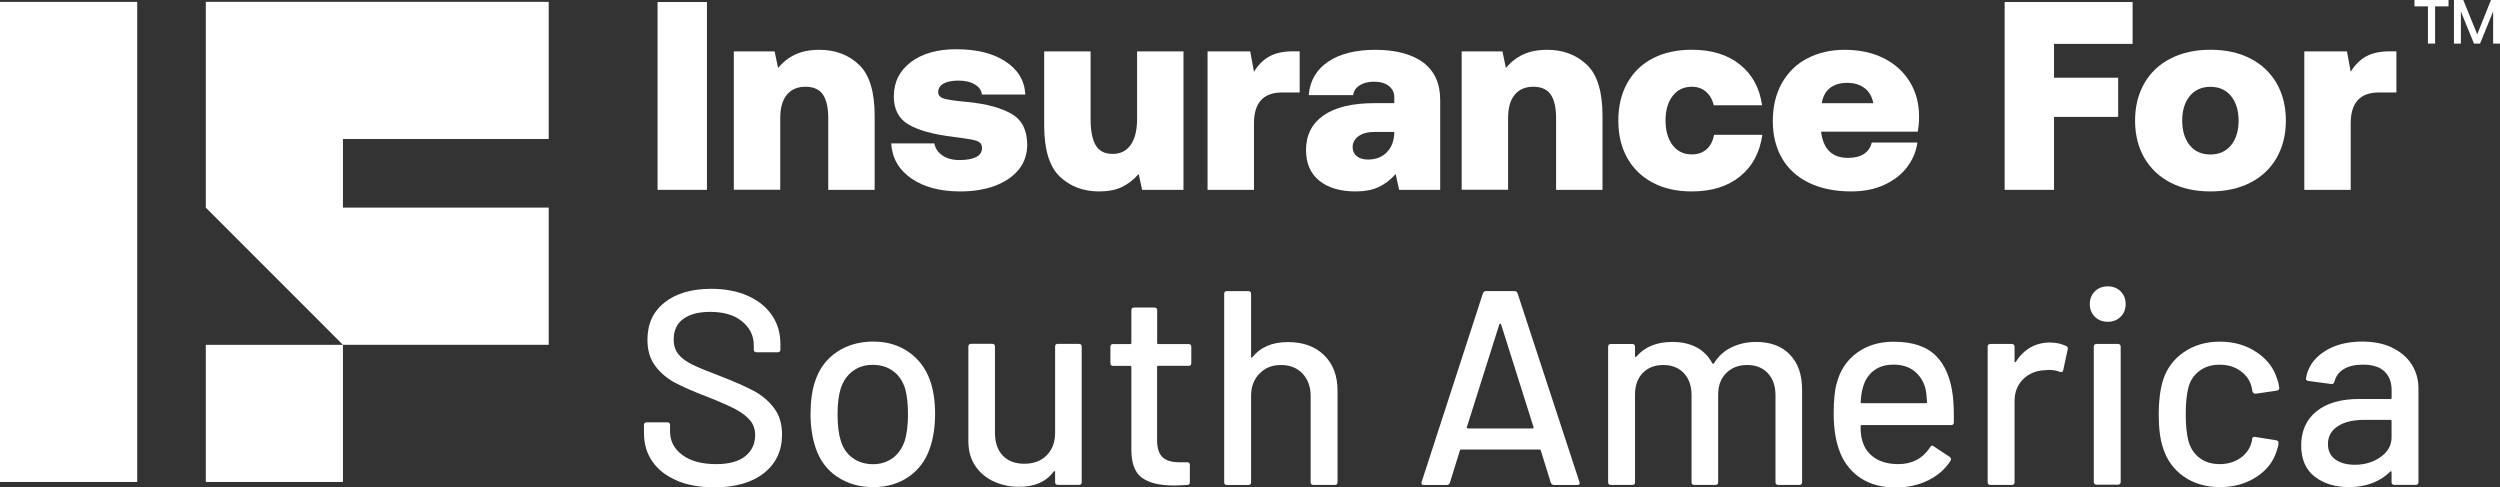 <?xml version="1.0" encoding="UTF-8"?>
<svg id="Layer_1" data-name="Layer 1" xmlns="http://www.w3.org/2000/svg" viewBox="0 0 345.82 67.43">
  <rect x="0" y="0" width="345.82" height="67.43" fill="#333333" stroke="none"/>
  <defs>
    <style>
      .cls-1 {
        fill: #fff;
        stroke-width: 0px;
      }
    </style>
  </defs>
  <g>
    <rect class="cls-1" y=".26" width="18.98" height="66.41"/>
    <polygon class="cls-1" points="47.44 19.23 47.44 28.72 75.9 28.72 75.9 47.7 47.44 47.7 28.47 28.72 28.47 .26 75.9 .26 75.9 19.23 47.44 19.23"/>
    <rect class="cls-1" x="28.47" y="47.7" width="18.97" height="18.97"/>
  </g>
  <path class="cls-1" d="M97.79.28v25.98h-6.83V.28h6.83Z"/>
  <path class="cls-1" d="M120.99,16.02v10.24h-6.42v-9.91c0-1.46-.25-2.55-.74-3.27-.49-.72-1.3-1.08-2.41-1.08s-1.97.37-2.58,1.11c-.61.74-.91,1.82-.91,3.23v9.91h-6.42V7.11h5.64l.48,2.3c.67-.82,1.46-1.44,2.38-1.87.92-.43,2.03-.65,3.34-.65,2.2,0,4.03.69,5.47,2.06,1.45,1.37,2.17,3.73,2.17,7.07Z"/>
  <path class="cls-1" d="M130.36,21.51c.63.42,1.42.63,2.36.63.99,0,1.76-.14,2.3-.41s.82-.69.82-1.26c0-.35-.12-.61-.35-.78s-.61-.3-1.11-.39-1.39-.22-2.65-.39c-2.65-.32-4.66-.88-6.03-1.67-1.37-.79-2.06-2.09-2.06-3.9,0-1.98.79-3.56,2.36-4.75,1.57-1.19,3.67-1.78,6.29-1.78,2.8,0,5.06.56,6.79,1.69,1.73,1.13,2.65,2.65,2.75,4.58h-6.01c-.05-.57-.37-1.03-.96-1.39-.59-.36-1.36-.54-2.3-.54-.87,0-1.55.14-2.04.41-.49.27-.74.67-.74,1.19,0,.42.25.71.74.87.49.16,1.4.3,2.71.43l.74.07c2.57.27,4.57.82,5.99,1.65s2.13,2.25,2.13,4.25c0,1.31-.38,2.45-1.15,3.41-.77.96-1.85,1.71-3.25,2.25-1.4.53-3.02.8-4.88.8-2.77,0-5.02-.6-6.75-1.8-1.73-1.2-2.66-2.81-2.78-4.84h5.97c.12.69.5,1.25,1.13,1.67Z"/>
  <path class="cls-1" d="M163.7,26.26h-5.71l-.48-2.19c-.69.79-1.47,1.39-2.32,1.8-.85.41-1.9.61-3.14.61-2.2,0-4.02-.69-5.46-2.06-1.43-1.37-2.15-3.73-2.15-7.07V7.11h6.42v9.35c0,1.63.24,2.85.71,3.64s1.25,1.19,2.34,1.19,1.89-.41,2.49-1.24c.59-.83.89-2.02.89-3.58V7.11h6.42v19.15Z"/>
  <path class="cls-1" d="M179.77,12.79h-2.41c-2.6,0-3.9,1.42-3.9,4.27v9.2h-6.42V7.11h5.9l.52,2.82c.57-.94,1.27-1.65,2.12-2.12s1.93-.71,3.27-.71h.93v5.68Z"/>
  <path class="cls-1" d="M199.22,13.83v12.43h-5.68l-.48-2.19c-.72.82-1.52,1.42-2.39,1.82-.88.4-1.92.59-3.14.59-2.13,0-3.8-.49-5.03-1.48-1.22-.99-1.84-2.4-1.84-4.23,0-2.08.81-3.68,2.43-4.81,1.62-1.13,3.96-1.69,7.03-1.69h2.75v-.82c0-.64-.25-1.16-.76-1.56-.51-.4-1.19-.59-2.06-.59-.79,0-1.45.17-1.99.52-.53.35-.82.79-.87,1.34h-6.16c.17-2,1.08-3.55,2.71-4.64,1.63-1.09,3.81-1.63,6.53-1.63s5.05.59,6.61,1.76c1.56,1.18,2.34,2.9,2.34,5.18ZM192.87,18.32v-.07h-2.71c-.94,0-1.68.19-2.23.58s-.82.9-.82,1.54c0,.52.19.93.58,1.24.38.31.9.46,1.54.46,1.09,0,1.96-.34,2.62-1.02.66-.68,1-1.59,1.02-2.73Z"/>
  <path class="cls-1" d="M221.67,16.02v10.24h-6.42v-9.91c0-1.46-.25-2.55-.74-3.27-.49-.72-1.3-1.08-2.41-1.08s-1.97.37-2.58,1.11c-.61.74-.91,1.82-.91,3.23v9.91h-6.42V7.11h5.64l.48,2.3c.67-.82,1.46-1.44,2.38-1.87.92-.43,2.03-.65,3.34-.65,2.2,0,4.03.69,5.47,2.06,1.45,1.37,2.17,3.73,2.17,7.07Z"/>
  <path class="cls-1" d="M234.03,26.48c-2.08,0-3.88-.4-5.4-1.21-1.52-.8-2.7-1.94-3.53-3.41-.83-1.47-1.24-3.2-1.24-5.18s.41-3.71,1.24-5.2c.83-1.48,2-2.62,3.53-3.41,1.52-.79,3.32-1.19,5.4-1.19,2.72,0,4.94.68,6.64,2.04,1.71,1.36,2.73,3.24,3.08,5.64h-6.68c-.2-.79-.56-1.42-1.08-1.87-.52-.46-1.18-.69-1.97-.69-1.11,0-2,.43-2.65,1.28-.66.85-.98,1.99-.98,3.4s.33,2.54.98,3.4c.66.85,1.54,1.28,2.65,1.28.84,0,1.53-.24,2.06-.72.53-.48.87-1.14,1.02-1.99h6.68c-.35,2.45-1.37,4.37-3.08,5.75-1.71,1.39-3.93,2.08-6.68,2.08Z"/>
  <path class="cls-1" d="M249.97,8.1c1.5-.8,3.23-1.21,5.21-1.21s3.82.38,5.36,1.15c1.55.77,2.75,1.85,3.62,3.25.87,1.4,1.3,3.01,1.3,4.84,0,.79-.06,1.48-.19,2.08h-13.36v.07c.32,2.38,1.56,3.56,3.71,3.56,1.83,0,2.93-.71,3.3-2.12h6.31c-.17,1.24-.65,2.37-1.43,3.4-.78,1.03-1.83,1.84-3.15,2.45-1.32.61-2.85.91-4.58.91-2.25,0-4.19-.4-5.83-1.19-1.63-.79-2.88-1.92-3.73-3.38-.85-1.46-1.28-3.18-1.28-5.16s.41-3.75,1.24-5.23c.83-1.48,1.99-2.63,3.49-3.43ZM257.91,12.18c-.63-.48-1.43-.72-2.39-.72s-1.79.24-2.39.72c-.61.48-.98,1.18-1.13,2.1h7.13c-.17-.92-.58-1.61-1.21-2.1Z"/>
  <path class="cls-1" d="M295,.28v5.79h-10.87v4.68h8.87v5.42h-8.87v10.09h-6.83V.28h17.7Z"/>
  <path class="cls-1" d="M296.62,21.84c-.85-1.48-1.28-3.2-1.28-5.16s.43-3.67,1.28-5.16c.85-1.48,2.07-2.63,3.64-3.43,1.57-.8,3.41-1.21,5.51-1.21s3.94.4,5.51,1.21c1.57.8,2.78,1.95,3.64,3.43.85,1.48,1.28,3.2,1.28,5.16s-.43,3.67-1.28,5.16c-.85,1.48-2.07,2.63-3.64,3.43s-3.41,1.21-5.51,1.21-3.94-.4-5.51-1.21-2.78-1.95-3.64-3.43ZM309.66,16.69c0-1.41-.35-2.54-1.04-3.4-.69-.85-1.65-1.28-2.86-1.28s-2.16.43-2.86,1.28c-.69.85-1.04,1.99-1.04,3.4s.35,2.54,1.04,3.4,1.65,1.28,2.86,1.28,2.16-.43,2.86-1.28c.69-.85,1.04-1.99,1.04-3.4Z"/>
  <path class="cls-1" d="M331.48,12.79h-2.41c-2.6,0-3.9,1.42-3.9,4.27v9.2h-6.42V7.11h5.9l.52,2.82c.57-.94,1.27-1.65,2.12-2.12s1.93-.71,3.27-.71h.93v5.68Z"/>
  <g>
    <path class="cls-1" d="M338.7,0v.88h-1.86v5.15h-.99V.88h-1.86v-.88h4.71Z"/>
    <path class="cls-1" d="M340.74,0l1.93,4.75,1.9-4.75h1.26v6.03h-.96V1.59l-1.81,4.44h-.84l-1.81-4.44v4.44h-.96V0h1.28Z"/>
  </g>
  <g>
    <path class="cls-1" d="M93.63,66.47c-1.46-.61-2.58-1.48-3.37-2.61-.79-1.12-1.18-2.44-1.18-3.95v-1.11c0-.26.13-.38.39-.38h2.83c.26,0,.39.13.39.38v.92c0,1.3.57,2.38,1.7,3.22s2.7,1.26,4.69,1.26c1.78,0,3.12-.37,4.03-1.11.9-.74,1.35-1.71,1.35-2.91,0-.79-.23-1.47-.7-2.03-.46-.56-1.14-1.08-2.03-1.55s-2.19-1.04-3.89-1.71c-1.88-.72-3.38-1.37-4.47-1.95-1.1-.59-2.01-1.36-2.73-2.32s-1.08-2.17-1.08-3.62c0-2.2.79-3.92,2.38-5.17,1.59-1.25,3.74-1.88,6.45-1.88,1.91,0,3.59.32,5.03.96,1.45.64,2.56,1.53,3.35,2.68.79,1.15,1.18,2.48,1.18,3.99v.77c0,.26-.13.38-.39.38h-2.9c-.26,0-.39-.13-.39-.38v-.58c0-1.33-.54-2.43-1.61-3.31-1.07-.88-2.55-1.32-4.43-1.32-1.6,0-2.84.33-3.72.98-.88.65-1.32,1.59-1.32,2.82,0,.84.22,1.53.66,2.07s1.09,1.02,1.96,1.44c.86.42,2.19.96,3.97,1.63,1.83.72,3.32,1.37,4.45,1.97,1.14.6,2.08,1.39,2.83,2.38.75.98,1.12,2.2,1.12,3.66,0,2.25-.83,4.03-2.5,5.35-1.67,1.32-3.96,1.97-6.87,1.97-1.99,0-3.71-.31-5.17-.92Z"/>
    <path class="cls-1" d="M115.8,65.95c-1.42-.96-2.41-2.29-2.98-4.01-.46-1.38-.7-2.94-.7-4.68s.22-3.35.66-4.6c.57-1.69,1.56-3.01,2.98-3.97,1.42-.96,3.11-1.44,5.07-1.44,1.86,0,3.48.48,4.86,1.44,1.38.96,2.37,2.27,2.96,3.93.46,1.3.7,2.84.7,4.6s-.23,3.36-.7,4.71c-.57,1.71-1.55,3.05-2.94,4.01-1.39.96-3.03,1.44-4.92,1.44s-3.58-.48-4.99-1.44ZM123.5,63.35c.77-.57,1.33-1.39,1.67-2.43.28-.97.43-2.17.43-3.6s-.13-2.62-.39-3.56c-.34-1.05-.89-1.86-1.67-2.43-.77-.58-1.72-.86-2.83-.86s-1.97.29-2.75.86c-.77.57-1.33,1.39-1.67,2.43-.28.89-.43,2.08-.43,3.56s.14,2.68.43,3.6c.31,1.05.86,1.86,1.65,2.43.79.57,1.74.86,2.85.86,1.03,0,1.94-.29,2.71-.86Z"/>
    <path class="cls-1" d="M146.34,47.57h2.9c.26,0,.39.13.39.38v18.74c0,.26-.13.38-.39.38h-2.9c-.26,0-.39-.13-.39-.38v-1.42c0-.05-.02-.08-.06-.1-.04-.01-.08,0-.14.06-1.03,1.41-2.62,2.11-4.76,2.11-1.26,0-2.43-.24-3.5-.73-1.07-.48-1.93-1.2-2.57-2.15-.65-.95-.97-2.09-.97-3.45v-13.07c0-.26.13-.38.39-.38h2.9c.26,0,.39.13.39.38v11.92c0,1.33.35,2.38,1.06,3.14s1.71,1.15,3,1.15,2.32-.39,3.1-1.17c.77-.78,1.16-1.82,1.16-3.12v-11.92c0-.26.13-.38.39-.38Z"/>
    <path class="cls-1" d="M164.39,50.6h-4.18c-.1,0-.15.05-.15.15v10.16c0,1.07.25,1.85.74,2.32s1.25.71,2.28.71h1.12c.26,0,.39.13.39.38v2.38c0,.26-.13.38-.39.38-.83.05-1.42.08-1.78.08-1.96,0-3.44-.35-4.43-1.05-.99-.7-1.49-2-1.49-3.89v-11.46c0-.1-.05-.15-.15-.15h-2.36c-.26,0-.39-.13-.39-.38v-2.26c0-.26.13-.38.39-.38h2.36c.1,0,.15-.05.15-.15v-4.52c0-.26.13-.38.39-.38h2.79c.26,0,.39.13.39.38v4.52c0,.1.05.15.15.15h4.18c.26,0,.39.13.39.38v2.26c0,.26-.13.38-.39.38Z"/>
    <path class="cls-1" d="M183.16,49.13c1.24,1.21,1.86,2.85,1.86,4.92v12.65c0,.26-.13.38-.39.38h-2.94c-.26,0-.39-.13-.39-.38v-11.92c0-1.28-.38-2.31-1.12-3.1-.75-.79-1.74-1.19-2.98-1.19s-2.21.4-2.98,1.19c-.77.79-1.16,1.81-1.16,3.07v11.96c0,.26-.13.38-.39.38h-2.94c-.26,0-.39-.13-.39-.38v-26.06c0-.26.13-.38.39-.38h2.94c.26,0,.39.13.39.38v8.7c0,.05.02.09.06.12.04.03.07.01.1-.04,1.11-1.4,2.75-2.11,4.92-2.11s3.79.61,5.03,1.82Z"/>
    <path class="cls-1" d="M214.52,66.78l-1.39-4.48c-.03-.08-.08-.12-.15-.12h-10.88c-.08,0-.13.04-.15.12l-1.39,4.48c-.08.21-.23.31-.46.31h-3.14c-.28,0-.39-.14-.31-.42l8.48-26.1c.08-.2.23-.31.46-.31h3.87c.23,0,.39.1.46.31l8.56,26.1.04.15c0,.18-.12.27-.35.27h-3.17c-.23,0-.39-.1-.46-.31ZM202.93,59.21s.08.06.13.06h8.91c.05,0,.1-.02.14-.06.04-.04.04-.08.02-.13l-4.49-14.22c-.03-.05-.07-.08-.12-.08s-.09.03-.12.08l-4.49,14.22c-.03.05-.02.1.02.13Z"/>
    <path class="cls-1" d="M247.58,49.05c1.14,1.16,1.7,2.78,1.7,4.85v12.8c0,.26-.13.38-.39.38h-2.9c-.26,0-.39-.13-.39-.38v-12.03c0-1.28-.36-2.29-1.06-3.05-.71-.75-1.66-1.13-2.85-1.13s-2.16.37-2.9,1.11c-.75.74-1.12,1.74-1.12,2.99v12.11c0,.26-.13.38-.39.38h-2.9c-.26,0-.39-.13-.39-.38v-12.03c0-1.28-.35-2.29-1.06-3.05-.71-.75-1.66-1.13-2.85-1.13s-2.14.37-2.85,1.11c-.71.74-1.06,1.74-1.06,2.99v12.11c0,.26-.13.38-.39.38h-2.94c-.26,0-.39-.13-.39-.38v-18.74c0-.26.13-.38.39-.38h2.94c.26,0,.39.13.39.38v1.3c0,.05.02.09.06.11.04.03.08.01.13-.04,1.14-1.35,2.79-2.03,4.96-2.03,1.32,0,2.44.25,3.37.75.93.5,1.65,1.23,2.17,2.2.08.1.16.1.23,0,.62-1,1.44-1.74,2.46-2.22,1.02-.49,2.15-.73,3.39-.73,1.96,0,3.51.58,4.65,1.74Z"/>
    <path class="cls-1" d="M270.27,58.42c0,.26-.13.38-.39.38h-12.35c-.1,0-.16.05-.16.15,0,.87.08,1.53.23,1.99.28,1.02.86,1.82,1.72,2.4.86.57,1.96.86,3.27.86,1.91,0,3.38-.78,4.41-2.34.13-.25.3-.29.5-.11l2.21,1.46c.18.15.22.32.12.5-.72,1.15-1.75,2.06-3.08,2.72-1.33.66-2.83,1-4.51,1-1.88,0-3.47-.41-4.76-1.23-1.29-.82-2.26-1.98-2.9-3.49-.62-1.51-.93-3.33-.93-5.48,0-1.86.14-3.28.43-4.25.46-1.76,1.39-3.16,2.79-4.18,1.39-1.02,3.08-1.53,5.07-1.53,2.61,0,4.56.65,5.85,1.94,1.29,1.29,2.08,3.19,2.36,5.69.1,1.05.14,2.22.12,3.53ZM259.2,51.27c-.72.55-1.21,1.28-1.47,2.2-.18.56-.3,1.28-.35,2.15,0,.1.05.15.16.15h8.87c.1,0,.16-.05.16-.15-.05-.84-.13-1.47-.23-1.88-.26-1-.77-1.79-1.53-2.4-.76-.6-1.71-.9-2.85-.9s-2.03.27-2.75.82Z"/>
    <path class="cls-1" d="M285.83,47.88c.18.08.25.23.19.46l-.62,2.87c-.03.23-.18.31-.46.23-.44-.18-.96-.27-1.55-.27l-.54.04c-1.21.05-2.21.47-3,1.25s-1.18,1.79-1.18,3.05v11.19c0,.26-.13.38-.39.38h-2.94c-.26,0-.39-.13-.39-.38v-18.74c0-.26.13-.38.39-.38h2.94c.26,0,.39.13.39.38v2.03c0,.08.02.12.06.13.04.01.07,0,.1-.06,1.16-1.79,2.75-2.68,4.76-2.68.83,0,1.57.17,2.25.5Z"/>
    <path class="cls-1" d="M289.78,43.82c-.46-.46-.7-1.05-.7-1.76s.23-1.3.7-1.76c.46-.46,1.06-.69,1.78-.69s1.32.23,1.78.69c.46.46.7,1.05.7,1.76s-.23,1.3-.7,1.76c-.46.46-1.06.69-1.78.69s-1.32-.23-1.78-.69ZM289.63,66.66v-18.7c0-.26.13-.38.39-.38h2.94c.26,0,.39.13.39.38v18.7c0,.26-.13.38-.39.38h-2.94c-.26,0-.39-.13-.39-.38Z"/>
    <path class="cls-1" d="M302.06,65.91c-1.39-.98-2.35-2.32-2.87-4-.39-1.18-.58-2.72-.58-4.64,0-1.76.19-3.31.58-4.64.52-1.63,1.48-2.94,2.88-3.91,1.41-.97,3.08-1.46,5.01-1.46s3.63.49,5.07,1.46c1.45.97,2.39,2.2,2.83,3.68.16.41.26.83.31,1.26,0,.2-.12.33-.35.38l-2.9.42h-.08c-.18,0-.31-.11-.39-.34l-.12-.61c-.21-.87-.71-1.6-1.51-2.18-.8-.59-1.77-.88-2.9-.88s-2.05.29-2.83.88c-.77.59-1.28,1.37-1.51,2.34-.23.92-.35,2.13-.35,3.64s.12,2.68.35,3.6c.26,1.02.77,1.83,1.53,2.41.76.59,1.7.88,2.81.88s2.11-.29,2.92-.88c.81-.59,1.32-1.35,1.53-2.3.03-.02.03-.06.02-.1-.01-.04,0-.07.02-.1v-.15c.08-.2.22-.28.43-.23l2.9.46c.21.05.31.15.31.31v.15c0,.23-.07.51-.19.84-.44,1.56-1.38,2.81-2.83,3.76s-3.14,1.42-5.07,1.42-3.64-.49-5.03-1.48Z"/>
    <path class="cls-1" d="M330.88,48.09c1.17.55,2.08,1.32,2.71,2.3.63.98.95,2.1.95,3.35v12.95c0,.26-.13.38-.39.38h-2.94c-.26,0-.39-.13-.39-.38v-1.38c0-.13-.06-.15-.19-.08-.67.69-1.49,1.22-2.46,1.59s-2.05.56-3.23.56c-1.91,0-3.49-.48-4.74-1.44-1.25-.96-1.88-2.41-1.88-4.35s.7-3.56,2.11-4.69c1.41-1.14,3.38-1.71,5.9-1.71h4.34c.1,0,.16-.05.16-.15v-1.04c0-1.12-.33-2-.99-2.62-.66-.63-1.66-.94-3-.94-1.08,0-1.97.21-2.65.63-.68.42-1.1.99-1.26,1.71-.08.26-.23.37-.46.34l-3.14-.42c-.26-.05-.37-.15-.35-.31.21-1.51,1.02-2.74,2.44-3.7,1.42-.96,3.2-1.44,5.34-1.44,1.57,0,2.95.27,4.12.82ZM329.31,63.21c1.01-.71,1.51-1.62,1.51-2.72v-2.26c0-.1-.05-.15-.16-.15h-3.64c-1.52,0-2.74.29-3.64.88-.9.59-1.36,1.41-1.36,2.45,0,.95.34,1.66,1.03,2.15.68.49,1.58.73,2.69.73,1.37,0,2.56-.36,3.56-1.07Z"/>
  </g>
</svg>